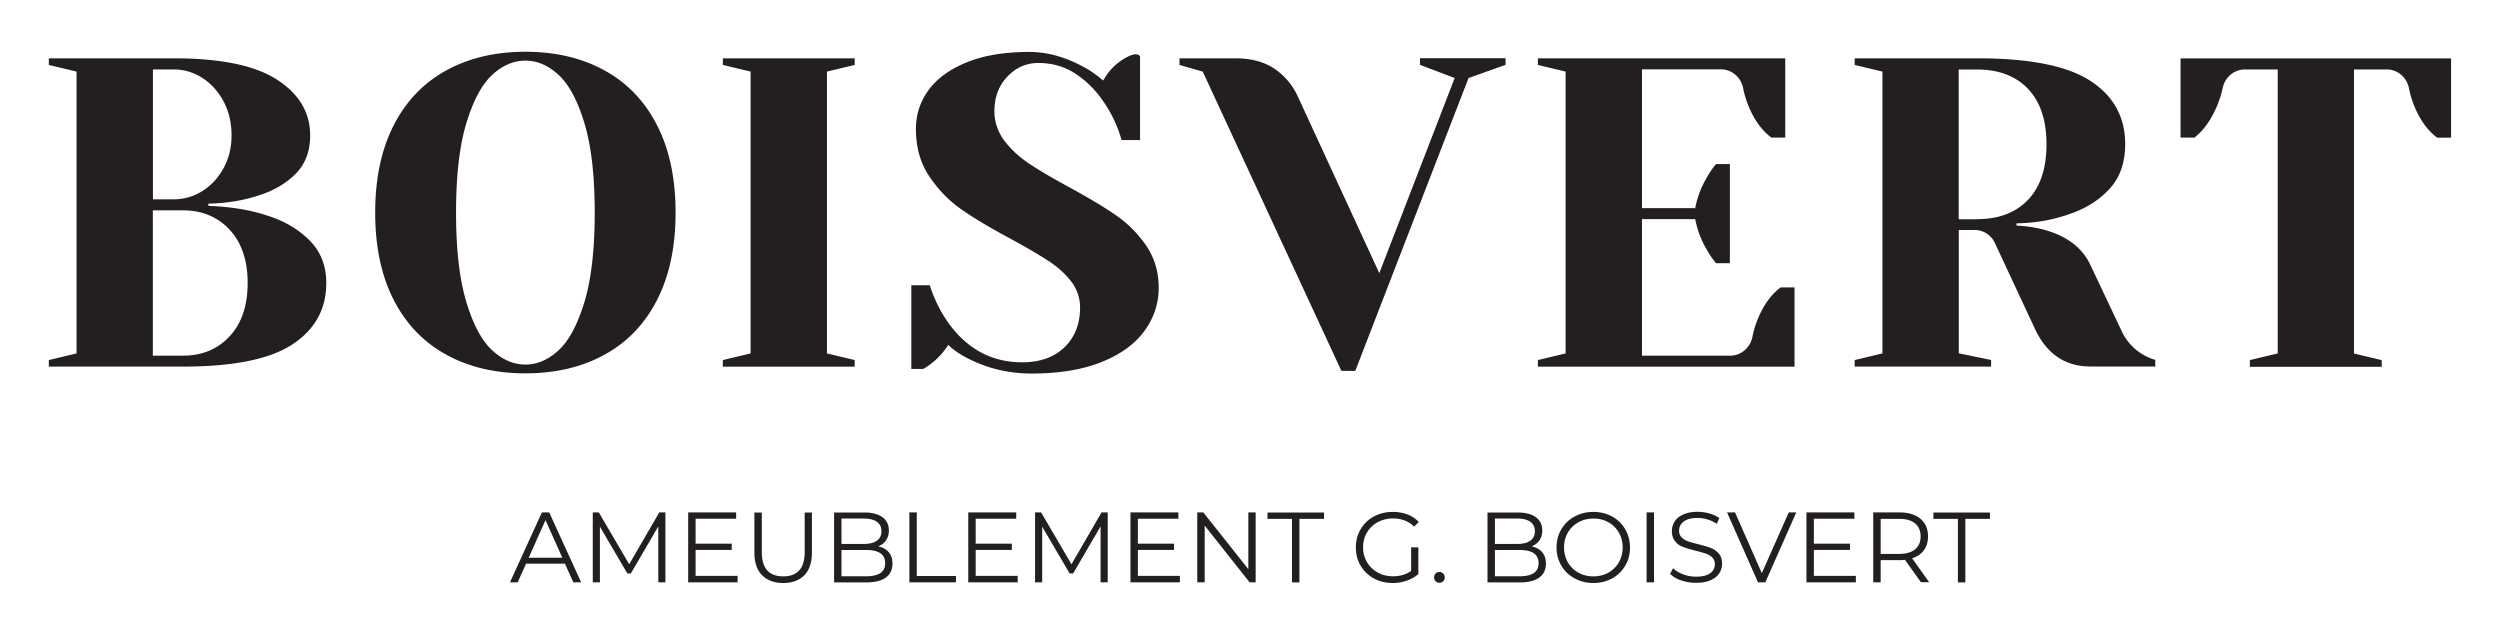 <svg xmlns="http://www.w3.org/2000/svg" data-name="final outlined" viewBox="0 0 256 65"><path d="M57.86 57.72h-3.99l-.86 1.91h-.79l3.27-7.16h.75l3.27 7.16h-.8l-.86-1.91Zm-.28-.61-1.72-3.85-1.72 3.85zm10.56-4.64v7.16h-.73V53.9l-2.81 4.82h-.36l-2.81-4.79v5.7h-.73v-7.16h.62l3.11 5.31 3.08-5.31h.62Zm7.39 6.51v.65h-5.06v-7.16h4.91v.65h-4.15v2.55h3.7v.64h-3.7v2.66h4.31Zm2.5-.08c-.52-.53-.78-1.31-.78-2.32v-4.1h.76v4.07c0 .83.19 1.45.56 1.86s.92.61 1.63.61 1.26-.2 1.64-.61c.37-.41.56-1.03.56-1.86v-4.07h.74v4.1c0 1.02-.26 1.79-.77 2.32-.52.53-1.24.8-2.16.8s-1.65-.27-2.17-.8Zm12.98-2.35c.26.3.38.69.38 1.17 0 .61-.23 1.09-.68 1.42s-1.12.5-2.01.5h-3.29v-7.16h3.09q1.2 0 1.86.48c.44.32.66.77.66 1.36 0 .4-.1.73-.29 1.01s-.46.48-.8.62c.47.1.83.3 1.09.61Zm-4.84-3.45v2.6h2.28c.58 0 1.03-.11 1.34-.33s.47-.54.47-.97-.16-.75-.47-.97-.76-.33-1.34-.33zm3.98 5.58c.33-.22.49-.56.49-1.02 0-.89-.65-1.34-1.94-1.34h-2.53v2.69h2.53c.64 0 1.12-.11 1.45-.33m2.97-6.21h.76v6.51h4.01v.65h-4.77zm11.09 6.51v.65h-5.06v-7.16h4.91v.65h-4.15v2.55h3.7v.64h-3.7v2.66h4.31Zm9.22-6.51v7.16h-.73V53.9l-2.81 4.82h-.36l-2.81-4.79v5.7h-.73v-7.16h.62l3.11 5.31 3.08-5.31h.62Zm7.39 6.51v.65h-5.06v-7.16h4.91v.65h-4.15v2.55h3.7v.64h-3.7v2.66h4.31Zm7.76-6.51v7.16h-.62l-4.6-5.81v5.81h-.76v-7.16h.62l4.61 5.81v-5.81zm3.73.66h-2.52v-.65h5.79v.65h-2.52v6.51h-.76v-6.51Zm12.2 2.92h.73v2.73c-.33.29-.73.52-1.19.68q-.69.24-1.44.24c-.72 0-1.36-.16-1.93-.47s-1.02-.75-1.35-1.3c-.33-.56-.49-1.18-.49-1.87s.16-1.31.49-1.87.78-.99 1.35-1.3 1.22-.47 1.94-.47c.55 0 1.05.09 1.5.26s.84.43 1.16.77l-.47.48q-.855-.84-2.16-.84c-.58 0-1.1.13-1.57.38-.47.26-.83.61-1.1 1.06s-.4.96-.4 1.52.13 1.06.4 1.51.63.8 1.09 1.06q.69.39 1.56.39c.74 0 1.36-.18 1.87-.55v-2.41Zm2.5 3.47c-.11-.11-.16-.24-.16-.4s.05-.29.16-.39c.11-.11.23-.16.38-.16s.28.05.39.16.16.24.16.39a.55.55 0 0 1-.55.56c-.15 0-.28-.05-.38-.16m10.91-2.97c.26.3.38.69.38 1.17 0 .61-.23 1.09-.68 1.42s-1.12.5-2.01.5h-3.29v-7.16h3.09q1.2 0 1.86.48c.44.32.66.77.66 1.36 0 .4-.1.73-.29 1.01s-.46.48-.8.62c.47.1.83.3 1.09.61Zm-4.84-3.45v2.6h2.28c.58 0 1.03-.11 1.34-.33s.47-.54.47-.97-.16-.75-.47-.97-.76-.33-1.34-.33zm3.98 5.58c.33-.22.49-.56.49-1.02 0-.89-.65-1.34-1.94-1.34h-2.53v2.69h2.53c.64 0 1.12-.11 1.45-.33m4.17.54c-.58-.32-1.03-.75-1.35-1.3s-.49-1.17-.49-1.86.16-1.31.49-1.86c.32-.55.77-.99 1.35-1.3.58-.32 1.22-.48 1.93-.48s1.35.16 1.92.47 1.02.75 1.34 1.3.49 1.18.49 1.87-.16 1.31-.49 1.87-.78.99-1.34 1.3c-.57.31-1.21.47-1.92.47s-1.35-.16-1.93-.48m3.47-.58c.46-.26.81-.61 1.07-1.06s.39-.96.39-1.52-.13-1.06-.39-1.52c-.26-.45-.62-.81-1.07-1.06-.46-.26-.97-.38-1.53-.38s-1.08.13-1.54.38c-.46.26-.82.61-1.08 1.06s-.39.96-.39 1.52.13 1.07.39 1.52.62.81 1.08 1.06c.46.26.97.38 1.54.38s1.08-.13 1.53-.38m3.91-6.17h.76v7.16h-.76zm3.54 6.97c-.49-.17-.86-.4-1.13-.68l.3-.58c.26.26.6.47 1.03.63s.87.24 1.33.24c.64 0 1.12-.12 1.44-.35.32-.24.48-.54.48-.92 0-.29-.09-.51-.26-.69-.17-.17-.39-.3-.64-.39q-.375-.135-1.05-.3-.81-.21-1.29-.39c-.48-.18-.6-.32-.82-.58s-.34-.61-.34-1.05c0-.36.1-.69.29-.99s.48-.53.88-.71q.6-.27 1.47-.27c.41 0 .81.06 1.2.17s.73.27 1.02.46l-.26.6q-.45-.3-.96-.45c-.34-.1-.68-.15-1-.15-.63 0-1.1.12-1.42.36s-.48.55-.48.94c0 .29.09.52.26.69s.39.31.65.4.62.19 1.06.3c.52.13.95.26 1.27.38s.6.32.82.57c.23.26.34.6.34 1.04 0 .36-.1.69-.29.99s-.49.53-.9.71-.9.26-1.48.26c-.53 0-1.04-.08-1.53-.26Zm11.79-6.97-3.17 7.16h-.75l-3.17-7.16h.82l2.74 6.22 2.76-6.22zm6.1 6.51v.65h-5.06v-7.16h4.91v.65h-4.15v2.55h3.7v.64h-3.7v2.66h4.31Zm6.67.65-1.64-2.3q-.27.03-.57.03h-1.92v2.27h-.76v-7.16h2.68c.91 0 1.63.22 2.15.65q.78.66.78 1.8c0 .56-.14 1.03-.42 1.42s-.69.66-1.21.83l1.75 2.45h-.83Zm-.6-3.38c.37-.31.56-.75.56-1.32s-.19-1.02-.56-1.33c-.38-.31-.92-.47-1.63-.47h-1.9v3.59h1.9c.71 0 1.25-.16 1.63-.47m4.39-3.12h-2.52v-.65h5.79v.65h-2.52v6.51h-.76v-6.51ZM5 36.87l2.84-.68V7.33L5 6.65v-.68h12.79c4.8 0 8.33.73 10.58 2.19q3.39 2.19 3.39 5.7c0 1.62-.49 2.93-1.47 3.92s-2.23 1.73-3.74 2.21c-1.61.54-3.35.83-5.21.86v.23c2.3.09 4.31.42 6.01.99 1.74.54 3.18 1.38 4.33 2.53 1.15 1.14 1.73 2.6 1.73 4.37 0 2.68-1.15 4.77-3.46 6.29q-3.45 2.28-11.22 2.28H5v-.68Zm12.79-16.46c1.04 0 2.01-.28 2.91-.83.9-.56 1.63-1.34 2.18-2.34s.83-2.13.83-3.36c0-1.32-.28-2.49-.83-3.52-.55-1.02-1.28-1.82-2.18-2.39s-1.87-.86-2.91-.86h-2.13v13.3zm.94 16.01c1.96 0 3.55-.66 4.78-1.98s1.85-3.14 1.85-5.46-.62-4.13-1.85-5.46c-1.23-1.32-2.83-1.98-4.78-1.98h-3.08v14.88zm26.95-.11q-3.48-1.92-5.37-5.61c-1.26-2.47-1.89-5.44-1.89-8.93s.63-6.46 1.89-8.93 3.05-4.34 5.37-5.62S50.71 5.3 53.8 5.3s5.8.64 8.12 1.92 4.11 3.15 5.37 5.62 1.89 5.44 1.89 8.93-.63 6.46-1.89 8.93q-1.89 3.705-5.37 5.61c-2.32 1.28-5.03 1.92-8.12 1.92s-5.8-.64-8.12-1.92m11.55-.47c1.06-.99 1.93-2.65 2.63-4.96.69-2.31 1.04-5.35 1.04-9.11s-.35-6.79-1.04-9.11c-.69-2.31-1.57-3.97-2.63-4.96s-2.2-1.49-3.43-1.49-2.38.5-3.43 1.49c-1.06.99-1.93 2.65-2.63 4.96-.69 2.31-1.04 5.35-1.04 9.11s.35 6.79 1.04 9.11c.69 2.31 1.57 3.97 2.63 4.96s2.2 1.49 3.43 1.49 2.37-.5 3.43-1.49m16.79 1.71v-.68l2.84-.68V7.33l-2.84-.68v-.68h13.5v.68l-2.84.68v28.86l2.84.68v.68zm20.48.23h-1.18v-8.57h1.89c.47 1.47 1.14 2.8 1.99 3.97 1.93 2.62 4.42 3.92 7.48 3.92 1.8 0 3.24-.51 4.31-1.53s1.61-2.39 1.61-4.1c0-.98-.34-1.93-.95-2.7s-1.37-1.45-2.27-2.04c-.92-.6-2.19-1.35-3.84-2.25-2.08-1.11-3.77-2.12-5.07-3.02-1.29-.9-2.4-2.04-3.31-3.4-.92-1.37-1.37-2.98-1.37-4.85 0-1.47.43-2.8 1.3-3.99S97.26 7.09 99 6.38s3.87-1.06 6.39-1.06c1.83 0 3.66.5 5.49 1.49.69.36 1.39.84 2.08 1.44l.21-.34c.58-.93 1.41-1.67 2.39-2.14s1.18 0 1.18 0v8.57h-1.89c-.41-1.44-1.03-2.75-1.85-3.92-.76-1.14-1.7-2.09-2.82-2.84s-2.41-1.13-3.86-1.13c-1.23 0-2.29.47-3.17 1.4-.91.96-1.35 2.18-1.32 3.67.02 1.08.42 2.12 1.08 2.97s1.48 1.6 2.45 2.25c.99.66 2.34 1.46 4.05 2.39 1.99 1.08 3.6 2.04 4.83 2.89 1.23.84 2.27 1.89 3.13 3.13.85 1.25 1.28 2.68 1.28 4.31s-.49 3.1-1.47 4.44-2.45 2.4-4.4 3.18c-1.96.78-4.34 1.17-7.15 1.17q-3.36 0-6.3-1.44c-.88-.42-1.63-.92-2.23-1.49a7.44 7.44 0 0 1-2.54 2.45l-.06.03Zm28.65-30.45-2.37-.68v-.68h5.68c1.64 0 2.98.35 4.03 1.06 1.04.71 1.83 1.63 2.37 2.77l8.38 18.17 7.72-19.98-3.55-1.35v-.68h8.76v.68l-3.79 1.35-11.6 29.99h-1.42L123.15 7.31Zm34.33 29.54 2.84-.68V7.33l-2.84-.68v-.68h25.33v8.12h-1.42q-.9-.675-1.56-1.71a9.8 9.8 0 0 1-1.33-3.35c-.22-1.11-1.16-1.93-2.29-1.93h-8.07v14.21h5.45c.22-1.14.63-2.21 1.23-3.2.25-.45.55-.89.9-1.31h1.42v10.15h-1.42c-.35-.42-.65-.86-.9-1.31-.6-.99-1.01-2.06-1.23-3.2h-5.45v13.98h9.02c1.13 0 2.07-.82 2.29-1.93.23-1.17.67-2.29 1.33-3.35q.66-1.035 1.56-1.71h1.42v8.12h-26.28zm32.44 0 2.84-.68V7.33l-2.84-.68v-.68h12.55c5.37 0 9.23.77 11.6 2.32s3.55 3.71 3.55 6.47c0 1.86-.52 3.38-1.56 4.53s-2.38 2.02-4.03 2.59c-1.74.63-3.58.96-5.54.99v.23c1.17.06 2.19.23 3.08.5 2.21.66 3.71 1.85 4.5 3.56l3.21 6.79a5.44 5.44 0 0 0 3.42 2.9v.68h-6.63c-2.59 0-4.48-1.28-5.68-3.83l-4.12-8.83a2.28 2.28 0 0 0-2.07-1.32h-1.62v12.63l3.31.68v.68h-13.97v-.68Zm12.54-14.43c2.21 0 3.95-.66 5.21-1.98s1.89-3.22 1.89-5.68-.63-4.36-1.89-5.68-3-1.98-5.21-1.98h-1.89v15.33h1.89Zm27.94 14.43 2.84-.68V7.11h-3.35c-1.13 0-2.06.81-2.29 1.91s-.69 2.27-1.37 3.36c-.44.69-.95 1.26-1.52 1.71h-1.42V5.98h27.7v8.12h-1.42q-.9-.675-1.56-1.71a9.8 9.8 0 0 1-1.33-3.35c-.22-1.11-1.16-1.93-2.29-1.93h-3.34V36.2l2.84.68v.68h-13.5v-.68Z" style="fill:#231f20"/></svg>